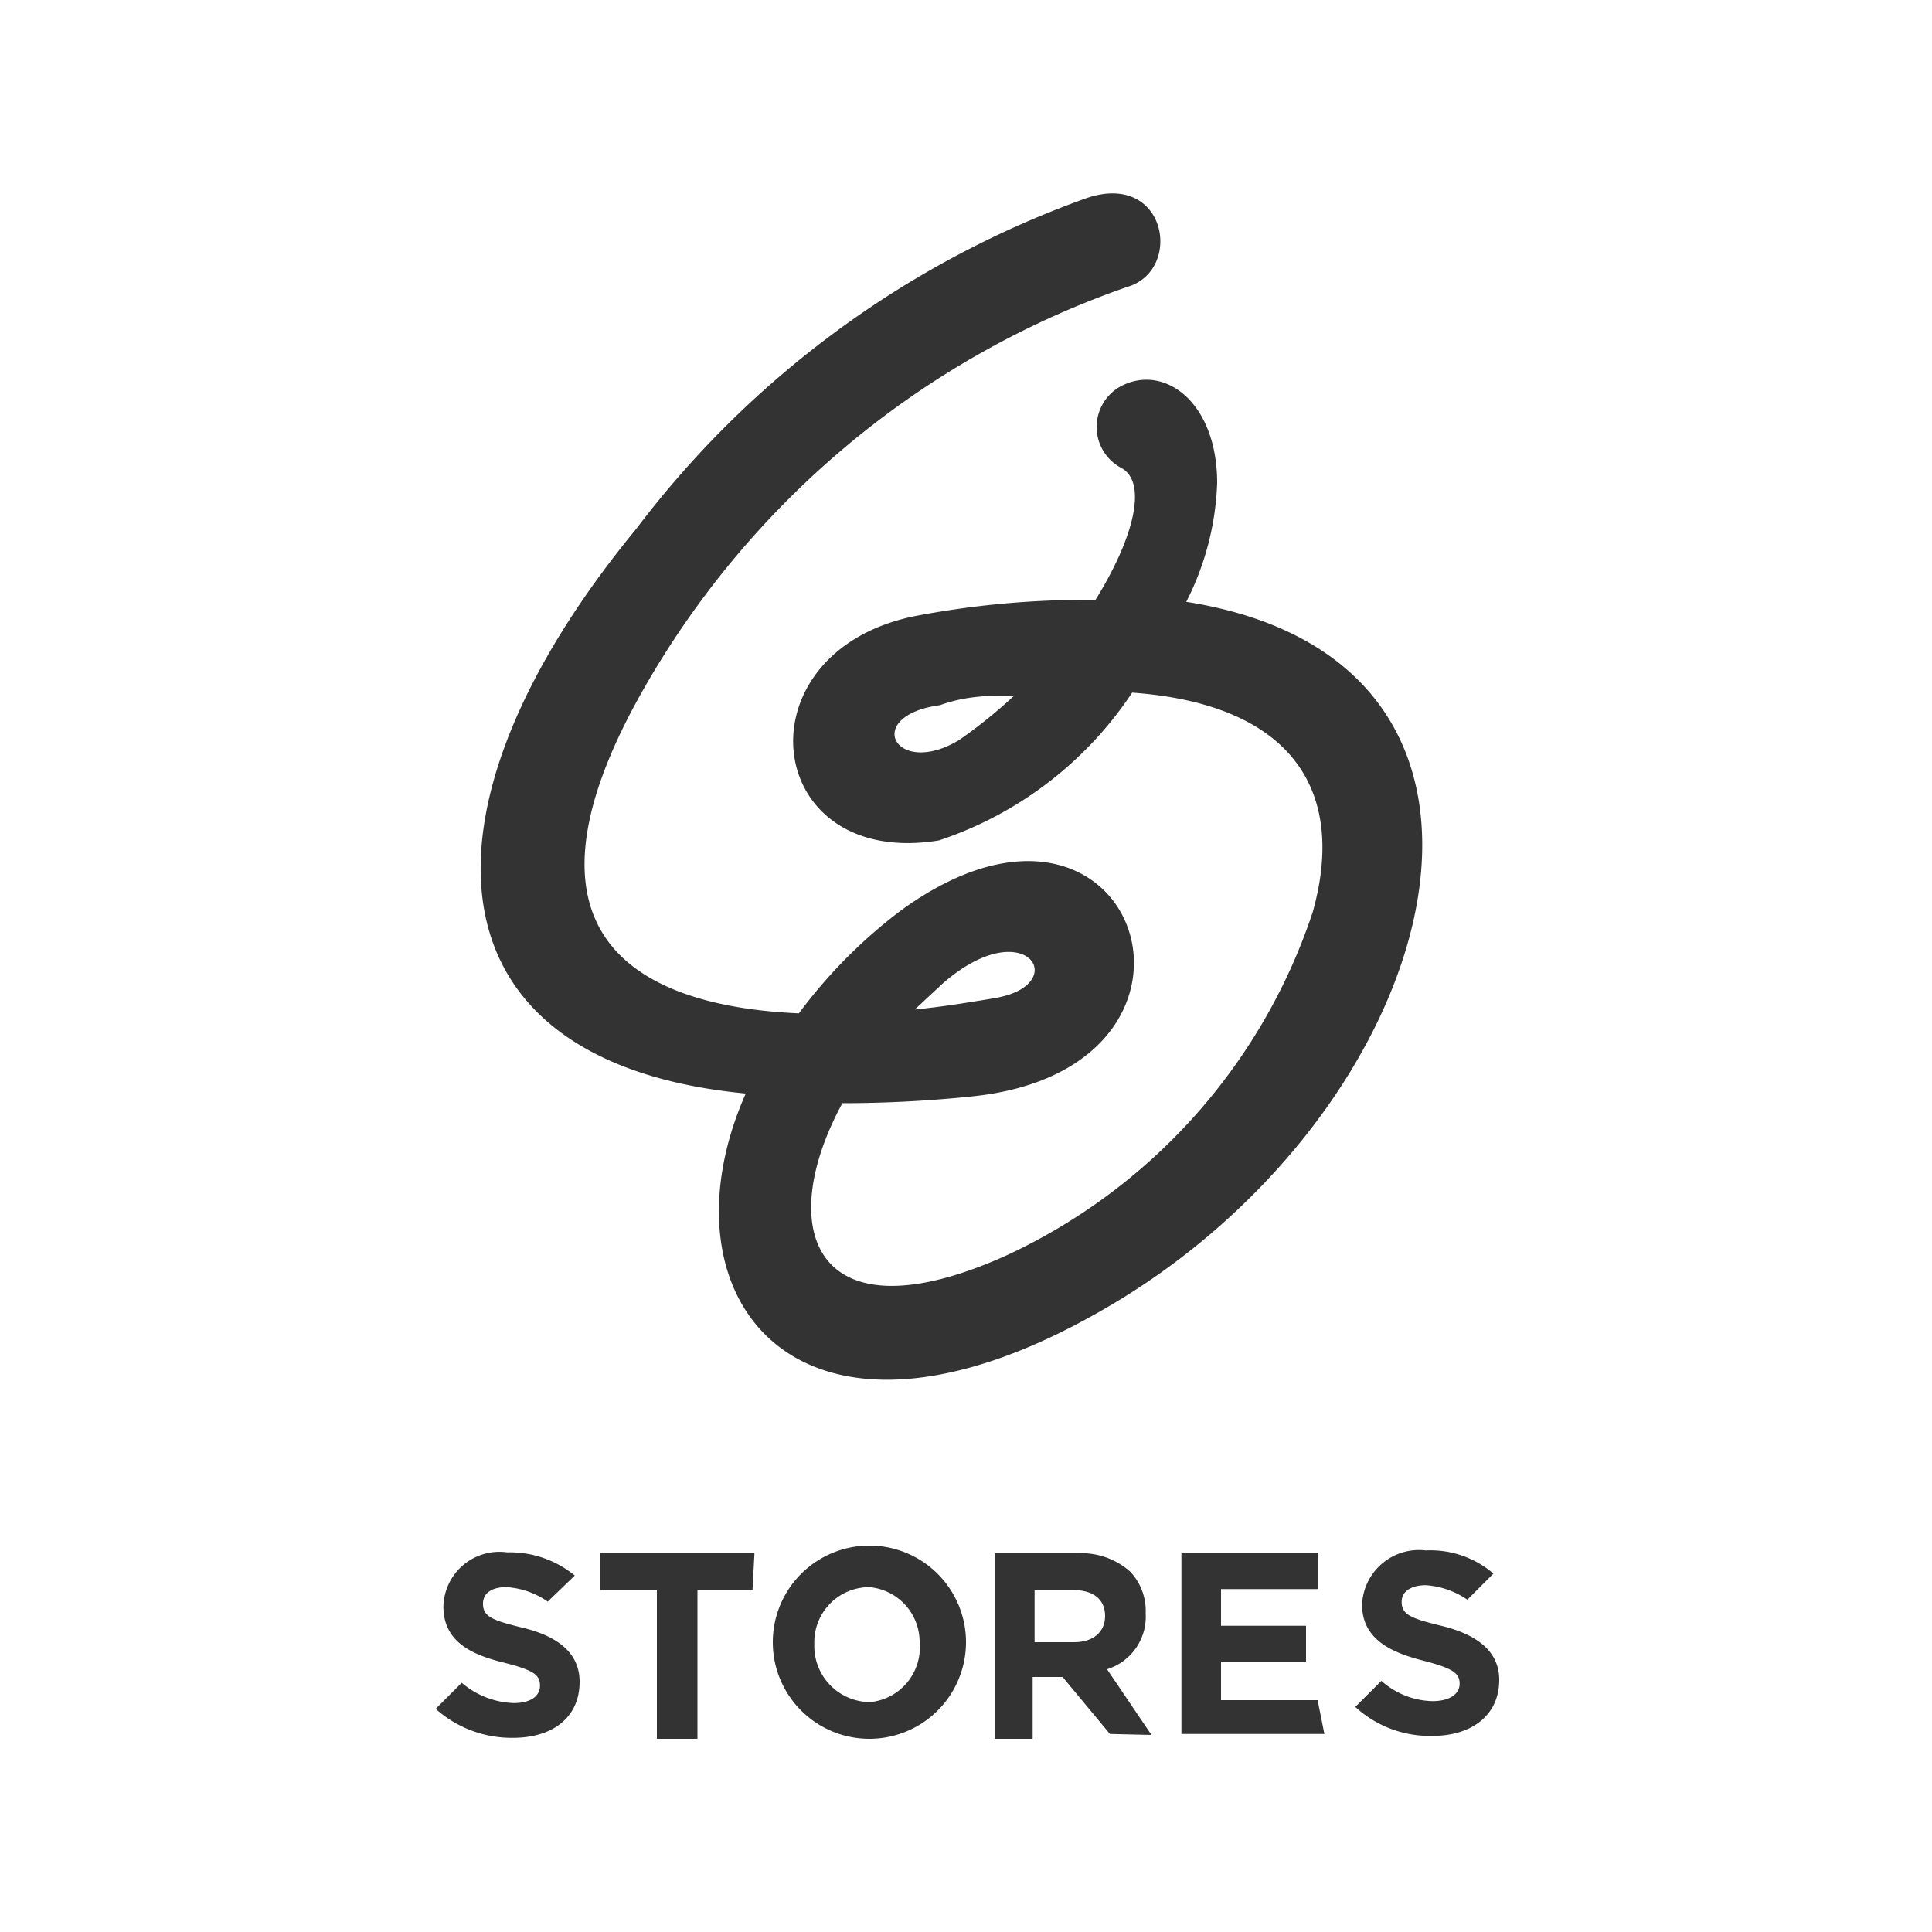 <svg xmlns="http://www.w3.org/2000/svg" viewBox="0 0 20 20"><rect x="0" y="0" width="20" height="20" fill="#333333" stroke="none"/><defs><style>.cls-1{fill:#fff;}</style></defs><g id="レイヤー_2" data-name="レイヤー 2"><g id="ベース"><path class="cls-1" d="M11.11,16.46h-.4V17h.41c.2,0,.32-.11.32-.27h0C11.44,16.55,11.31,16.46,11.11,16.46Z"/><path class="cls-1" d="M10.31,10.33c.79-.14.31-.9-.55-.15l-.29.27C9.78,10.42,10.07,10.37,10.31,10.33Z"/><path class="cls-1" d="M9.93,7.66a5.2,5.2,0,0,0,.57-.46c-.25,0-.49,0-.77.1C8.92,7.41,9.27,8.06,9.93,7.66Z"/><path class="cls-1" d="M9,16.43a.57.57,0,0,0-.57.59h0a.58.58,0,0,0,.58.6A.57.57,0,0,0,9.52,17h0A.57.57,0,0,0,9,16.43Z"/><path class="cls-1" d="M0,0V20H20V0ZM6.59,5.47a10.12,10.12,0,0,1,4.66-3.42c.83-.28,1,.75.42.92a9.25,9.25,0,0,0-5,4.15c-1.5,2.62,0,3.3,1.6,3.37A5.25,5.25,0,0,1,9.32,9.43c2.45-1.79,3.59,1.63.74,1.92a13,13,0,0,1-1.34.07C8,12.75,8.45,13.88,10.41,13a6,6,0,0,0,3.18-3.56c.35-1.25-.21-2.15-1.87-2.27a3.86,3.86,0,0,1-2,1.53C7.89,9,7.63,6.76,9.46,6.38a9.42,9.42,0,0,1,1.88-.17c.41-.66.54-1.23.26-1.37a.48.48,0,0,1,0-.84c.45-.24,1,.16,1,1a2.92,2.92,0,0,1-.32,1.23c4,.63,2.65,5.34-.9,7.35-3.14,1.79-4.59-.16-3.66-2.26C4.36,11,4.21,8.36,6.59,5.47ZM6,17.41c0,.37-.28.58-.69.58a1.18,1.18,0,0,1-.8-.3l.27-.27a.87.87,0,0,0,.54.21c.17,0,.27-.07.27-.18h0c0-.11-.06-.16-.38-.24s-.62-.21-.62-.58h0a.58.58,0,0,1,.66-.56,1.06,1.06,0,0,1,.7.24l-.28.27h0a.83.83,0,0,0-.43-.15c-.16,0-.24.07-.24.17H5c0,.13.08.17.41.25s.59.24.59.56Zm1.79-.95H7.22V18H6.8V16.46H6.21v-.38h1.6ZM10,17a1,1,0,0,1-2,0H8a1,1,0,0,1,1-1,1,1,0,0,1,1,1Zm1.49.95L11,17.36h-.31V18H10.3V16.08h.85a.76.76,0,0,1,.55.19.59.59,0,0,1,.16.43h0a.57.57,0,0,1-.4.58l.46.68Zm2.22,0H12.23V16.08h1.41v.37h-1v.38h.88v.37h-.88v.4h1Zm1.81-.56c0,.37-.29.58-.69.58a1.14,1.14,0,0,1-.8-.3l.27-.27a.82.82,0,0,0,.53.21c.17,0,.28-.07.28-.18h0c0-.11-.07-.16-.38-.24s-.63-.21-.63-.58h0a.59.59,0,0,1,.66-.56,1,1,0,0,1,.7.24l-.27.27a.86.86,0,0,0-.43-.15c-.16,0-.25.07-.25.17h0c0,.13.08.17.41.25s.6.24.6.56Z"/></g></g></svg>